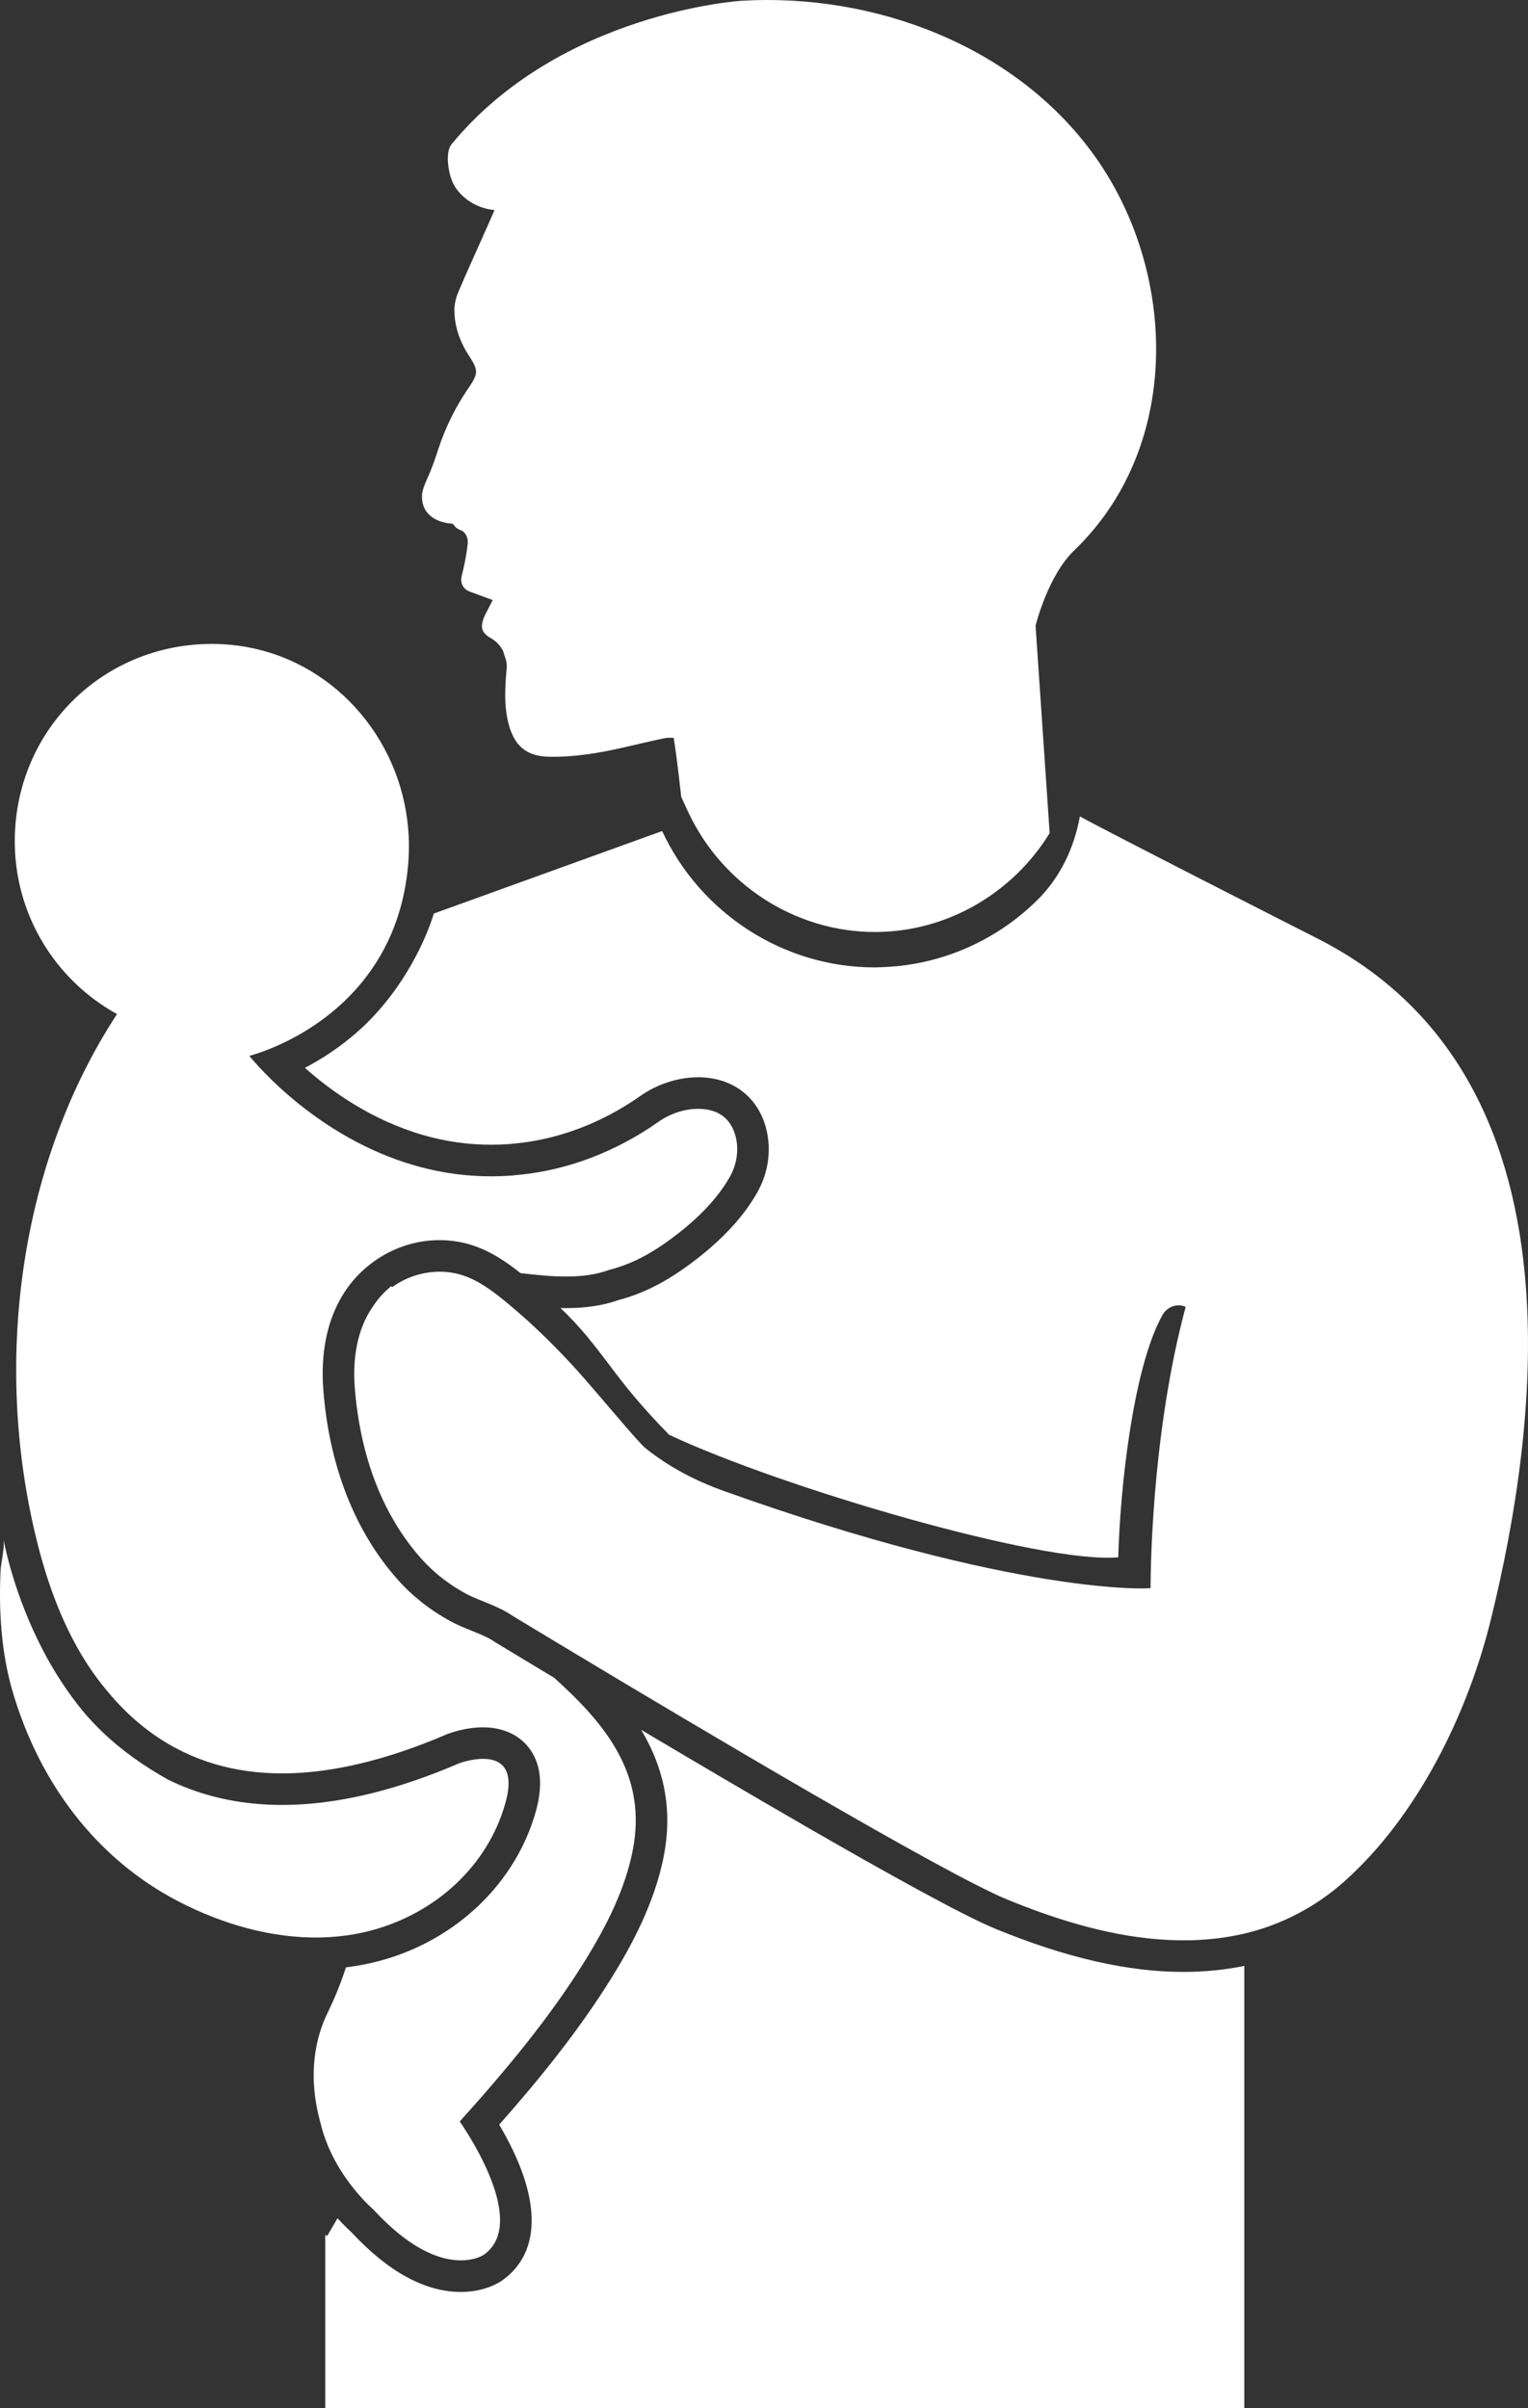 <?xml version="1.0" encoding="utf-8"?>
<svg version="1.1" id="Layer_1" x="0px" y="0px" viewBox="0 0 606.35 955.38" style="enable-background:new 0 0 606.35 955.38;" xmlns="http://www.w3.org/2000/svg">
  <rect x="0" y="0" width="606.35" height="955.38" fill="#333333" stroke="none"/>
  <style type="text/css">
	.st0{fill:#003429;}
</style>
  <g>
    <path id="layer-1" class="st0" d="M179.68,207.79l0.67,0.87c0.39,0.5,0.88,0.92,1.44,1.21c0.61,0.31,1.25,0.62,1.95,0.94&#10;&#9;&#9;c1.34,1.16,2.06,2.88,1.85,4.93c-0.45,4.4-1.38,8.78-2.43,13.04c-0.61,2.47,0.72,5,3.11,5.88l9.04,3.33&#10;&#9;&#9;c0.12,0.04,0.17,0.18,0.11,0.3l-2.52,4.86c-2.64,5.17-2.23,7.72,1.98,10.1c2.08,1.17,3.67,2.94,4.73,4.98l1.28,3.98&#10;&#9;&#9;c0.17,1.08,0.25,2.18,0.15,3.29c-0.03,0.27-0.05,0.54-0.08,0.81c-0.59,7.04-0.96,14.05,0.89,21.01&#10;&#9;&#9;c2.31,8.64,7.07,12.72,15.93,12.91c9.73,0.2,19.29-1.34,28.76-3.47c5.64-1.26,11.26-2.65,16.91-3.83c1.31-0.27,2.61-0.29,3.88-0.19&#10;&#9;&#9;c0.64,3.83,1.6,10.75,3,23.4l2.59,5.65c13.48,29.15,42.68,47.98,74.31,47.98c1.32,0,2.59-0.05,3.86-0.11&#10;&#9;&#9;c26.84-1.27,51.38-16.25,65.44-39.12l-5.59-82.31c0,0,4.84-19.76,15.26-29.78c5.23-5.03,9.8-10.47,13.73-16.23&#10;&#9;&#9;c28.61-41.96,23.1-100.91-6.07-141.07C402.44,17.89,346.7-2.78,294.35,0.3c-0.2,0.01-71.88,4.43-115.15,56.91&#10;&#9;&#9;c-2.71,3.29-1.25,11.9,0.7,15.71c2.04,4.06,7.48,9.54,16.34,10.44l-2.45,5.57c-4.03,9.17-8.27,18.26-12.15,27.5&#10;&#9;&#9;c-0.65,1.54-1.27,4.17-1.31,5.84c-0.18,7.05,2.17,13.39,5.96,19.17c3.52,5.37,3.49,6.83-0.16,12.19l-0.45,0.66&#10;&#9;&#9;c-4.94,7.26-8.85,15.16-11.62,23.49l-1.19,3.59c-0.98,2.95-2.12,5.84-3.4,8.68c-0.89,1.97-1.85,4.43-1.97,6.09&#10;&#9;&#9;C166.96,203.09,171.91,207.29,179.68,207.79z" style="fill: rgb(255, 255, 255);"/>
    <path id="layer-2" class="st0" d="M605.51,510.55c-4.33-57.06-26.31-109.71-82.97-138.33c-2.62-1.3-84.76-43.09-94.02-48.32&#10;&#9;&#9;c-2.23,12.47-7.82,24.24-16.82,33.14c-16.08,15.9-37.46,25.54-60.33,26.62c-1.48,0.09-2.91,0.15-4.38,0.15&#10;&#9;&#9;c-35.87,0-68.93-21.23-84.24-54.09l-90.61,32.73c0,0-2.76,10.06-10.3,22.6c-1.5,2.5-3.2,5.11-5.1,7.75&#10;&#9;&#9;c-3.05,4.23-6.63,8.57-10.81,12.75c-0.38,0.39-0.78,0.78-1.18,1.16c-5.09,4.85-10.46,8.94-15.77,12.34&#10;&#9;&#9;c-0.31,0.2-0.62,0.39-0.94,0.58c-2.37,1.49-4.73,2.82-7.04,4.03c10.28,9.16,26.26,20.64,46.68,26.6c8.89,2.6,18.05,3.91,27.23,3.91&#10;&#9;&#9;c2.31,0,4.66-0.08,6.98-0.25l0.51-0.03c0.29-0.05,0.59-0.09,0.89-0.11c22.36-1.89,39.88-11.28,50.64-18.84&#10;&#9;&#9;c6.89-4.85,15.14-7.54,23.23-7.54l0.57,0.01c13.18,0.29,22.96,7.83,26.26,20.15c2.23,8.59,0.98,17.63-3.5,25.56&#10;&#9;&#9;c-1.35,2.4-2.93,4.81-4.68,7.18c-5.03,6.75-11.42,13.09-19.54,19.37c-8.6,6.64-16.28,11.1-24.17,14.02&#10;&#9;&#9;c-2.21,0.81-4.5,1.54-6.82,2.16c-5.98,2.11-12.75,3.14-20.68,3.14c-0.73,0-1.47-0.01-2.2-0.03c0.34,0.32,0.67,0.64,1.01,0.96&#10;&#9;&#9;c3.02,2.88,6.02,6.16,8.71,9.31c0.15,0.17,0.29,0.34,0.42,0.5c0.13,0.15,0.25,0.3,0.38,0.45c3.5,4.25,6.28,7.94,9.11,11.66&#10;&#9;&#9;c0.07,0.1,0.15,0.21,0.23,0.31c0.03,0.04,0.06,0.08,0.09,0.12c0.02,0.03,0.04,0.07,0.07,0.1c0.03,0.05,0.07,0.1,0.11,0.15&#10;&#9;&#9;c5.5,7.26,11.3,14.74,22.97,26.71c44.13,20.76,147.82,51.33,178.26,48.63c0.75-28.5,5.96-73.67,16.68-94.53&#10;&#9;&#9;c0.28-0.55,0.56-1.08,0.85-1.59c1.82-3.24,5.78-4.79,9.16-3.26c0.02,0,0.04,0.01,0.06,0.02c-0.36,1.34-0.71,2.68-1.06,4.03&#10;&#9;&#9;c-12.49,49.11-12.87,101.19-12.87,107.51c0,0.4-53.09,3.04-169.06-38.39c-11.6-4.15-21.82-9.47-31.39-17.09&#10;&#9;&#9;c-3.02-2.4-19.97-23-27.32-31.09c-3.65-4.01-7.4-7.95-11.26-11.76c-5.14-5.1-10.49-9.98-16.07-14.58c-0.53-0.44-1.05-0.87-1.58-1.3&#10;&#9;&#9;c-5.16-4.18-10.67-8.19-17.04-10.08l0,0l0,0c-5.46-1.62-11.38-1.57-16.86-0.06c-3.72,1.03-7.25,2.73-10.38,4.98l-0.38-0.36l0,0l0,0&#10;&#9;&#9;c-2.7,2.13-5.16,4.81-7.33,8.16c-0.02,0.03-0.04,0.05-0.06,0.08c-3.12,4.49-5.1,9.65-6.19,15.08c-1.1,5.44-1.31,11.15-0.89,16.68&#10;&#9;&#9;c1.45,18.88,6.28,37.54,15.88,53.66c3.06,5.16,6.62,10.06,10.71,14.62c0.03,0.03,0.06,0.06,0.09,0.1c1.1,1.23,2.26,2.41,3.46,3.54&#10;&#9;&#9;c2.05,1.94,4.23,3.74,6.52,5.37c2.42,1.75,4.95,3.34,7.58,4.75c4.83,2.61,12.66,4.77,18.03,8.5c0.03,0.03,0.09,0.06,0.09,0.06&#10;&#9;&#9;s9.43,5.73,24.23,14.61c12.09,7.27,27.77,16.65,44.81,26.74c16.18,9.58,33.58,19.81,50.3,29.48&#10;&#9;&#9;c33.66,19.47,64.56,36.69,77.14,41.86c9.02,3.7,18.4,7.11,28,9.83c21.11,5.99,43.25,8.69,64.7,4.05c0.49-0.11,0.98-0.22,1.46-0.33&#10;&#9;&#9;c14.55-3.42,28.01-10.4,39.23-20.29c29.45-25.97,49.5-67.03,58.68-104.58C601.61,601.84,608.88,554.86,605.51,510.55z" style="fill: rgb(255, 255, 255);"/>
    <path id="layer-3" class="st0" d="M394.85,765.18c-12.53-5.15-41.86-21.39-74.23-40.04v-0.01c-11.53-6.64-23.44-13.59-35.11-20.45&#10;&#9;&#9;c-4.28-2.52-8.53-5.02-12.72-7.5c-6.3-3.71-12.45-7.36-18.36-10.87c8.12,13.53,12.82,29.85,9.04,49.72&#10;&#9;&#9;c-3.69,19.41-13.45,36.77-20.46,48.13c-13.57,21.97-29.89,41.79-44.92,58.8c16.73,28.19,17.24,50.48,1.1,61.86&#10;&#9;&#9;c-1.6,1.1-7.22,4.5-16.32,4.5c-14.21,0-28.83-7.98-43.46-23.73c-1.01-0.91-3.01-2.78-5.47-5.51l-4.15,7.09l-0.72-0.51v68.72h364.7&#10;&#9;&#9;V779.97c-7.72,1.58-15.84,2.38-24.16,2.38C447.42,782.35,422.97,776.74,394.85,765.18z" style="fill: rgb(255, 255, 255);"/>
    <path id="layer-4" class="st0" d="M148.17,876.62c10.34,11.24,19.17,16.52,26.13,18.75c11.29,3.62,17.68-0.79,17.68-0.79&#10;&#9;&#9;c18.84-13.28-9.59-52.81-9.53-52.9c18.05-20.06,35.66-41.04,49.9-64.1c8.34-13.5,15.83-28.17,18.82-43.89&#10;&#9;&#9;c5.32-27.97-9.06-47.5-28.28-65.3c-0.99-0.92-1.99-1.83-2.99-2.74c-13.08-7.85-21.8-13.14-23.27-14.03&#10;&#9;&#9;c-0.25-0.15-0.5-0.32-0.74-0.49c-2.11-1.46-5.53-2.85-8.83-4.18c-2.7-1.1-5.5-2.23-8.01-3.59c-4.29-2.31-8.29-4.94-11.96-7.88&#10;&#9;&#9;c-3.25-2.57-6.24-5.39-8.96-8.42l-0.18-0.21c-17.09-19.11-27.34-45.24-29.66-75.58c-0.93-12.13,0.35-29.43,11.69-43.03&#10;&#9;&#9;c1.94-2.32,4.12-4.44,6.49-6.32c4.77-3.82,10.32-6.68,16.19-8.3c3.84-1.06,7.8-1.6,11.76-1.6c4.11,0,8.14,0.58,11.99,1.72&#10;&#9;&#9;c7.91,2.34,14.37,6.78,20.15,11.37l0,0l0,0c12.49,1.48,24.78,2.53,34.99-1.23c2.09-0.54,4.16-1.18,6.2-1.94&#10;&#9;&#9;c7.69-2.84,14.42-7.2,20.86-12.18c6.36-4.91,12.34-10.47,17.15-16.94c1.39-1.87,2.68-3.82,3.83-5.86&#10;&#9;&#9;c2.76-4.89,3.72-10.71,2.31-16.16c-1.17-4.36-3.85-8.67-9.74-10.25c-1.36-0.36-2.89-0.58-4.62-0.62&#10;&#9;&#9;c-5.87-0.09-11.63,1.89-16.41,5.26c-11.18,7.85-30.79,18.88-56.79,21.07c-0.46,0.1-0.98,0.1-1.44,0.15&#10;&#9;&#9;c-14.07,1.02-27.08-0.72-38.72-4.13c-37.96-11.07-61.94-39.34-65.25-43.37c0,0,24.74-6.03,43.3-27.54&#10;&#9;&#9;c9.92-11.48,18.08-27.36,19.79-49.09c2.95-37.56-19.9-71.68-53.66-82.91c-7.01-2.33-14.49-3.68-22.3-3.87&#10;&#9;&#9;c-44.12-1.06-79.59,33.31-80.19,77.15c-0.41,30,16.08,56.19,40.56,69.68c-0.61,0.91-1.23,1.89-1.84,2.86&#10;&#9;&#9;C7.11,464.53-2.08,541.14,14.01,608.83c3.51,14.75,8.4,29.49,15.56,42.81c0.01,0.03,0.03,0.07,0.05,0.1&#10;&#9;&#9;c3.63,6.75,7.84,13.13,12.75,18.96c0.06,0.06,0.11,0.13,0.17,0.2l0.01,0.01c8.75,10.6,18.77,18.64,30.04,24.09l0,0&#10;&#9;&#9;c0.02,0.02,0.05,0.03,0.07,0.04c4,1.93,8.15,3.53,12.45,4.81c8.38,2.49,17.32,3.74,26.84,3.74c19.42,0,41.39-5.22,65.32-15.51&#10;&#9;&#9;l0.27-0.12l0.28-0.1c1.14-0.43,7.16-2.55,13.88-2.55c2.42,0,4.72,0.29,6.86,0.84c4.71,1.22,8.65,3.75,11.42,7.42&#10;&#9;&#9;c4.69,6.18,5.58,14.63,2.65,25.11c-7.94,28.35-31.55,51.03-61.64,59.2c-4.45,1.21-9.03,2.1-13.71,2.66&#10;&#9;&#9;c-2.09,6.53-4.68,12.7-7.29,18.05c-4.46,9.12-8.35,24.02-2.69,44.15c0,0.09,0.04,0.15,0.04,0.2c2.74,10.96,8.52,19.84,13.3,25.72&#10;&#9;&#9;C144.78,873.77,148.17,876.62,148.17,876.62z" style="fill: rgb(255, 255, 255);"/>
    <path id="layer-5" class="st0" d="M127.53,768.68L127.53,768.68c4.39-0.1,8.77-0.53,13.11-1.3c2.37-0.42,4.73-0.94,7.07-1.58&#10;&#9;&#9;c24.96-6.78,45.79-25.26,52.86-50.5c3.09-11.03-0.04-15.42-4.54-16.87c-5.78-1.86-13.82,1.15-13.82,1.15&#10;&#9;&#9;c-24.16,10.4-45.19,15.36-63.47,16.34c-12.91,0.69-24.46-0.6-34.77-3.37c-6.19-1.66-11.93-3.86-17.26-6.47l0,0l0,0&#10;&#9;&#9;c-0.03-0.02-0.07-0.04-0.11-0.06c-9.11-5.11-18.27-11.39-26.44-19.32c-2.08-2.02-4.08-4.14-6.02-6.35c-0.33-0.39-0.67-0.79-1-1.18&#10;&#9;&#9;c-0.01-0.01-0.01-0.02-0.02-0.03c0.01,0.01,0.01,0.02,0.02,0.03c-6.53-7.87-11.81-16.24-16.05-24.34c0.01,0.02,0.02,0.04,0.03,0.05&#10;&#9;&#9;c-0.01-0.02-0.02-0.04-0.03-0.05c-0.02-0.05-0.05-0.11-0.08-0.16C5.5,632.59,1.74,612.58,1.37,610.64&#10;&#9;&#9;c0.56,3.77-0.98,8.97-1.16,12.76c-0.72,15.66,0.29,32.11,4.65,47.2c10.53,36.4,33.13,66.72,65.79,83.7&#10;&#9;&#9;C88.01,763.32,107.86,769.16,127.53,768.68L127.53,768.68z" style="fill: rgb(255, 255, 255);"/>
  </g>
</svg>
